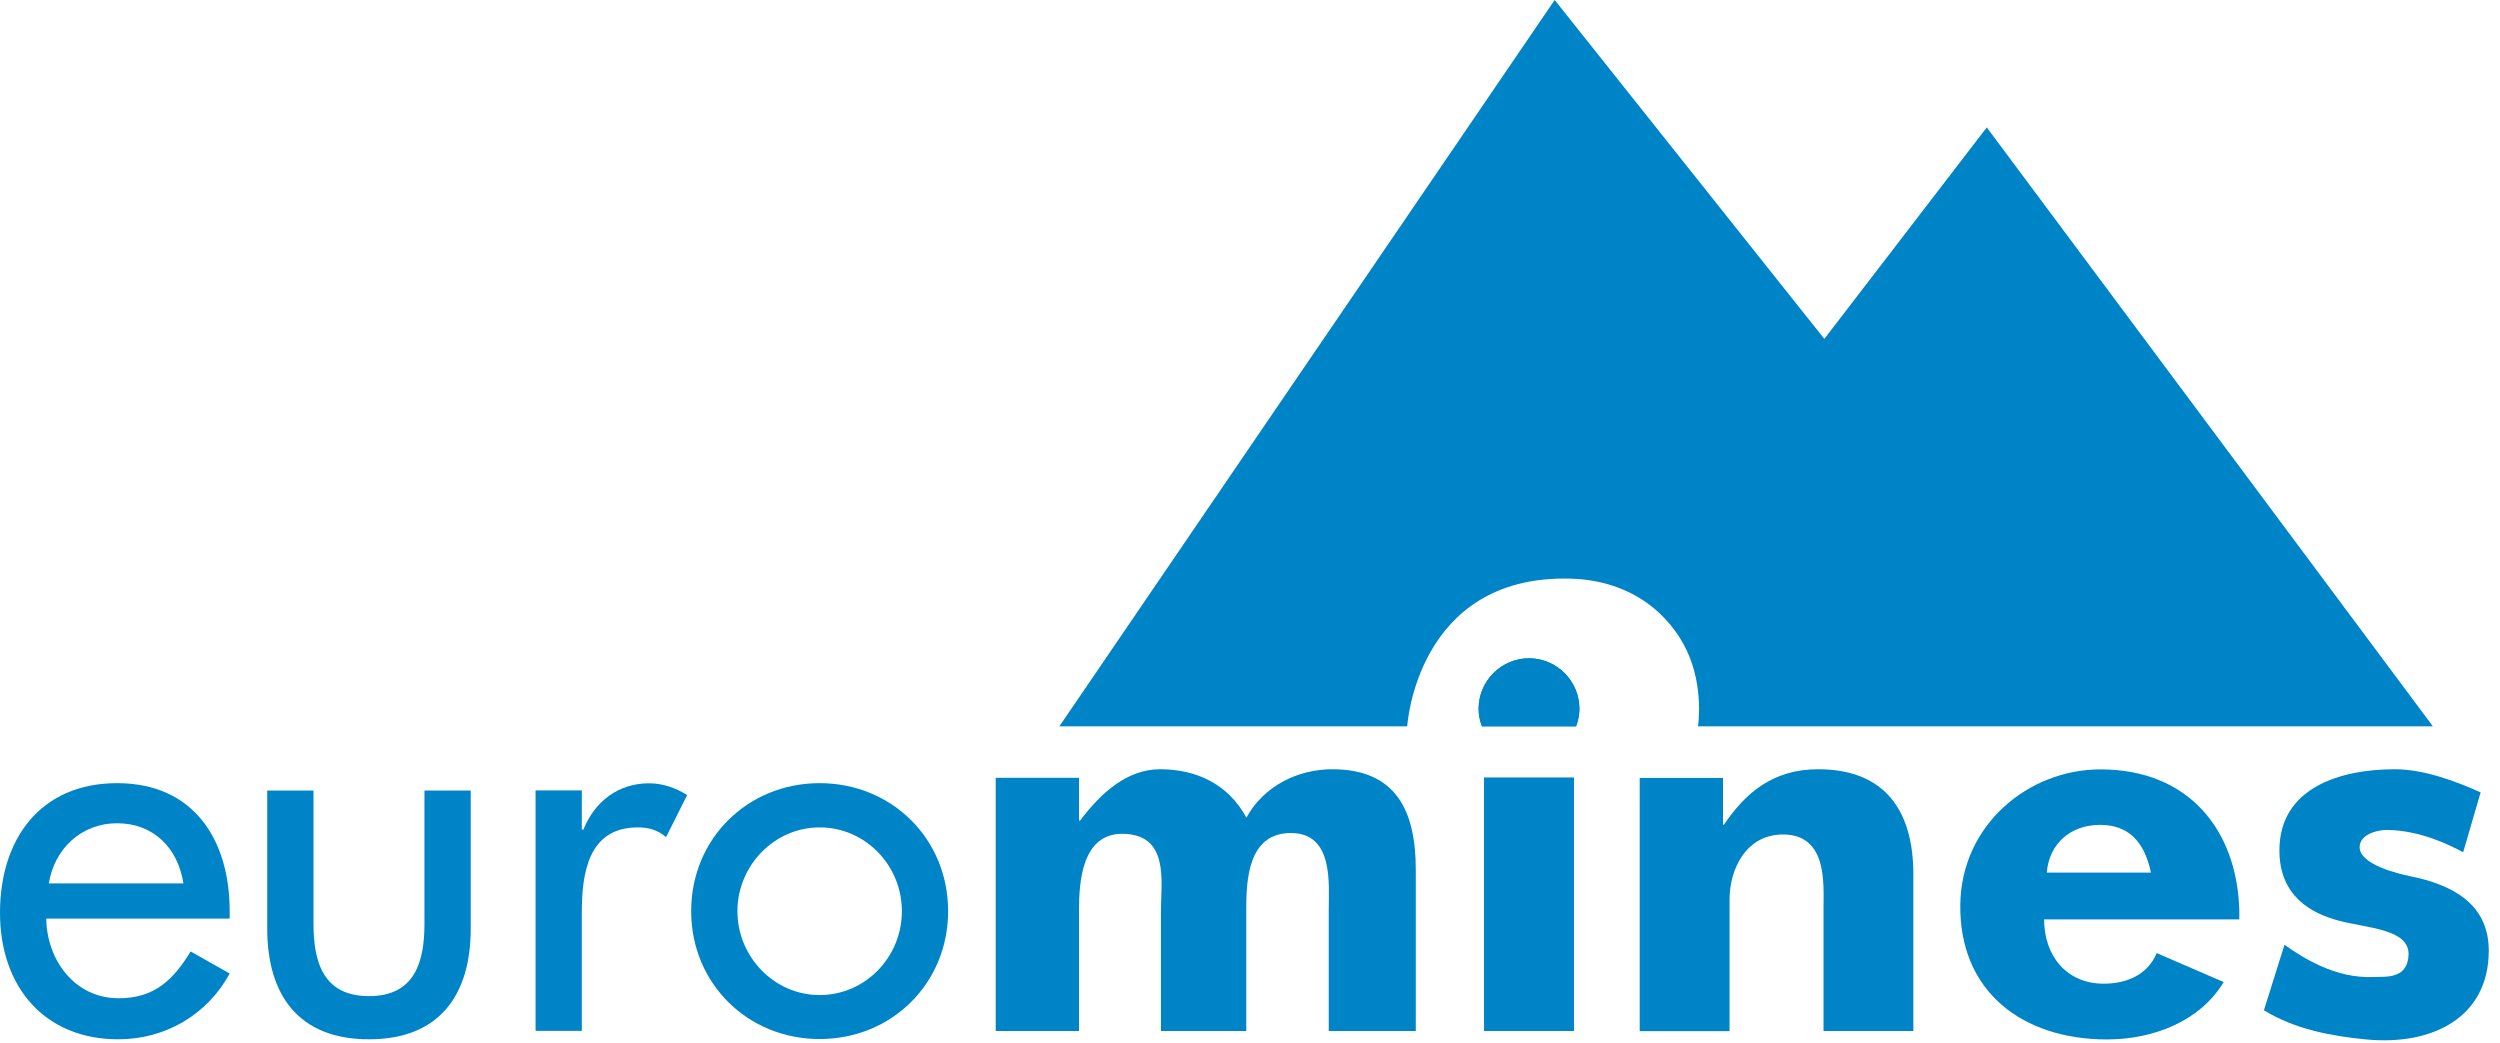 <svg xmlns="http://www.w3.org/2000/svg" width="187" height="78" viewBox="0 0 187 78" fill="none"><g clip-path="url(#clip0_482_1216)"><path d="M79.24 54.33L116.29 0L136.46 25.35L148.61 9.53L181.98 54.33H127.01C127.01 54.33 127.47 51.42 126.18 48.68C124.98 46.12 122.19 43.39 117.41 43.28C105.94 43.02 105.26 54.33 105.26 54.33H79.24Z" fill="#0084C8"></path><path d="M3.65 66.08C4.07 63.5 6.07 61.58 8.76 61.58C11.45 61.58 13.3 63.39 13.72 66.08H3.65ZM17.18 68.69V68.15C17.18 62.81 14.49 58.58 8.76 58.58C3.03 58.58 0 62.74 0 68.28C0 73.82 3.34 77.74 8.84 77.74C12.34 77.74 15.49 75.93 17.18 72.82L14.26 71.17C12.95 73.32 11.53 74.67 8.88 74.67C5.57 74.67 3.5 71.79 3.46 68.71H17.18V68.69Z" fill="#0084C8"></path><path d="M23.45 59.13V69.09C23.45 71.97 24.18 74.51 27.6 74.51C31.02 74.51 31.75 71.97 31.75 69.09V59.13H35.21V69.47C35.21 74.39 32.9 77.74 27.6 77.74C22.3 77.74 19.99 74.39 19.99 69.47V59.13H23.45Z" fill="#0084C8"></path><path d="M43.52 62.05H43.64C44.49 59.94 46.25 58.59 48.56 58.59C49.56 58.59 50.56 58.94 51.4 59.47L49.82 62.62C49.21 62.08 48.51 61.89 47.71 61.89C43.98 61.89 43.52 65.35 43.52 68.27V77.11H40.06V59.12H43.52V62.04V62.05Z" fill="#0084C8"></path><path d="M61.31 61.89C64.73 61.89 67.46 64.73 67.46 68.16C67.46 71.59 64.73 74.43 61.31 74.43C57.89 74.43 55.16 71.55 55.16 68.16C55.16 64.77 57.89 61.89 61.31 61.89ZM61.31 58.58C55.93 58.58 51.7 62.73 51.7 68.15C51.7 73.57 55.93 77.72 61.31 77.72C66.69 77.72 70.92 73.57 70.92 68.15C70.92 62.73 66.69 58.58 61.31 58.58Z" fill="#0084C8"></path><path d="M80.72 61.38H80.79C82.38 59.27 84.33 57.54 86.77 57.54C89.5 57.54 91.87 58.65 93.23 61.16C94.52 58.8 97.07 57.54 99.65 57.54C104.45 57.54 105.9 60.68 105.9 65.04V77.12H99.39V68.07C99.39 66.11 99.77 62.31 96.56 62.31C93.35 62.31 93.22 65.82 93.22 68.07V77.12H86.84V68.07C86.84 65.96 87.5 62.37 83.93 62.37C80.94 62.37 80.71 65.96 80.71 68.07V77.12H74.48V58.18H80.71V61.39L80.72 61.38Z" fill="#0084C8"></path><path d="M128.88 61.69H128.95C130.5 59.4 132.53 57.54 135.99 57.54C141.09 57.54 143.12 60.75 143.12 65.41V77.12H136.4V67.89C136.4 66.08 136.69 62.42 133.37 62.42C130.64 62.42 129.37 64.94 129.37 67.31V77.13H122.65V58.19H128.88V61.71V61.69Z" fill="#0084C8"></path><path d="M153.1 65.27C153.27 63.12 154.86 61.7 157.09 61.7C159.14 61.7 160.39 62.88 160.89 65.27H153.1ZM166.34 73.46L161.32 71.29C160.58 73.09 158.8 73.58 157.36 73.58C154.59 73.58 152.9 71.51 152.9 68.77H167.5V68.07C167.32 62.06 163.7 57.55 157.12 57.55C151.72 57.55 146.7 61.7 146.63 67.67C146.55 74.21 151.32 77.75 157.6 77.75C161.11 77.75 164.59 76.36 166.33 73.46H166.34Z" fill="#0084C8"></path><path d="M184.23 63.74C183.2 63.19 181.07 62.13 178.6 62.08C177.83 62.06 176.5 62.41 176.5 63.37C176.5 64.66 179.35 65.35 180.28 65.54C183.42 66.17 186.16 67.6 186.16 71.11C186.16 76.1 181.95 78.23 176.98 77.75C174.3 77.49 171.63 76.97 169.34 75.57L170.88 70.67C172.25 71.63 174.66 73.21 177.56 73.08C178.41 73.04 180.1 73.27 180.16 71.41C180.22 69.49 177.07 69.43 174.96 68.87C172.85 68.32 170.5 67.01 170.5 63.61C170.5 58.96 174.98 57.54 179.12 57.54C181.26 57.54 183.59 58.39 185.55 59.27L184.25 63.73L184.23 63.74Z" fill="#0084C8"></path><path d="M117.89 54.33C118.05 53.92 118.14 53.47 118.14 53.01C118.14 50.94 116.44 49.24 114.37 49.24C112.3 49.24 110.6 50.94 110.6 53.01C110.6 53.47 110.69 53.92 110.85 54.33H117.89Z" fill="#0084C8"></path><path d="M117.73 58.17H111.01V77.11H117.73V58.17Z" fill="#0084C8"></path><path d="M117.89 54.33C118.05 53.92 118.14 53.47 118.14 53.01C118.14 50.94 116.44 49.24 114.37 49.24C112.3 49.24 110.6 50.94 110.6 53.01C110.6 53.47 110.69 53.92 110.85 54.33H117.89Z" fill="#0084C8"></path><path d="M117.73 58.17H111.01V77.11H117.73V58.17Z" fill="#0084C8"></path></g><defs><clipPath id="clip0_482_1216"><rect width="186.14" height="77.81" fill="white"></rect></clipPath></defs></svg>